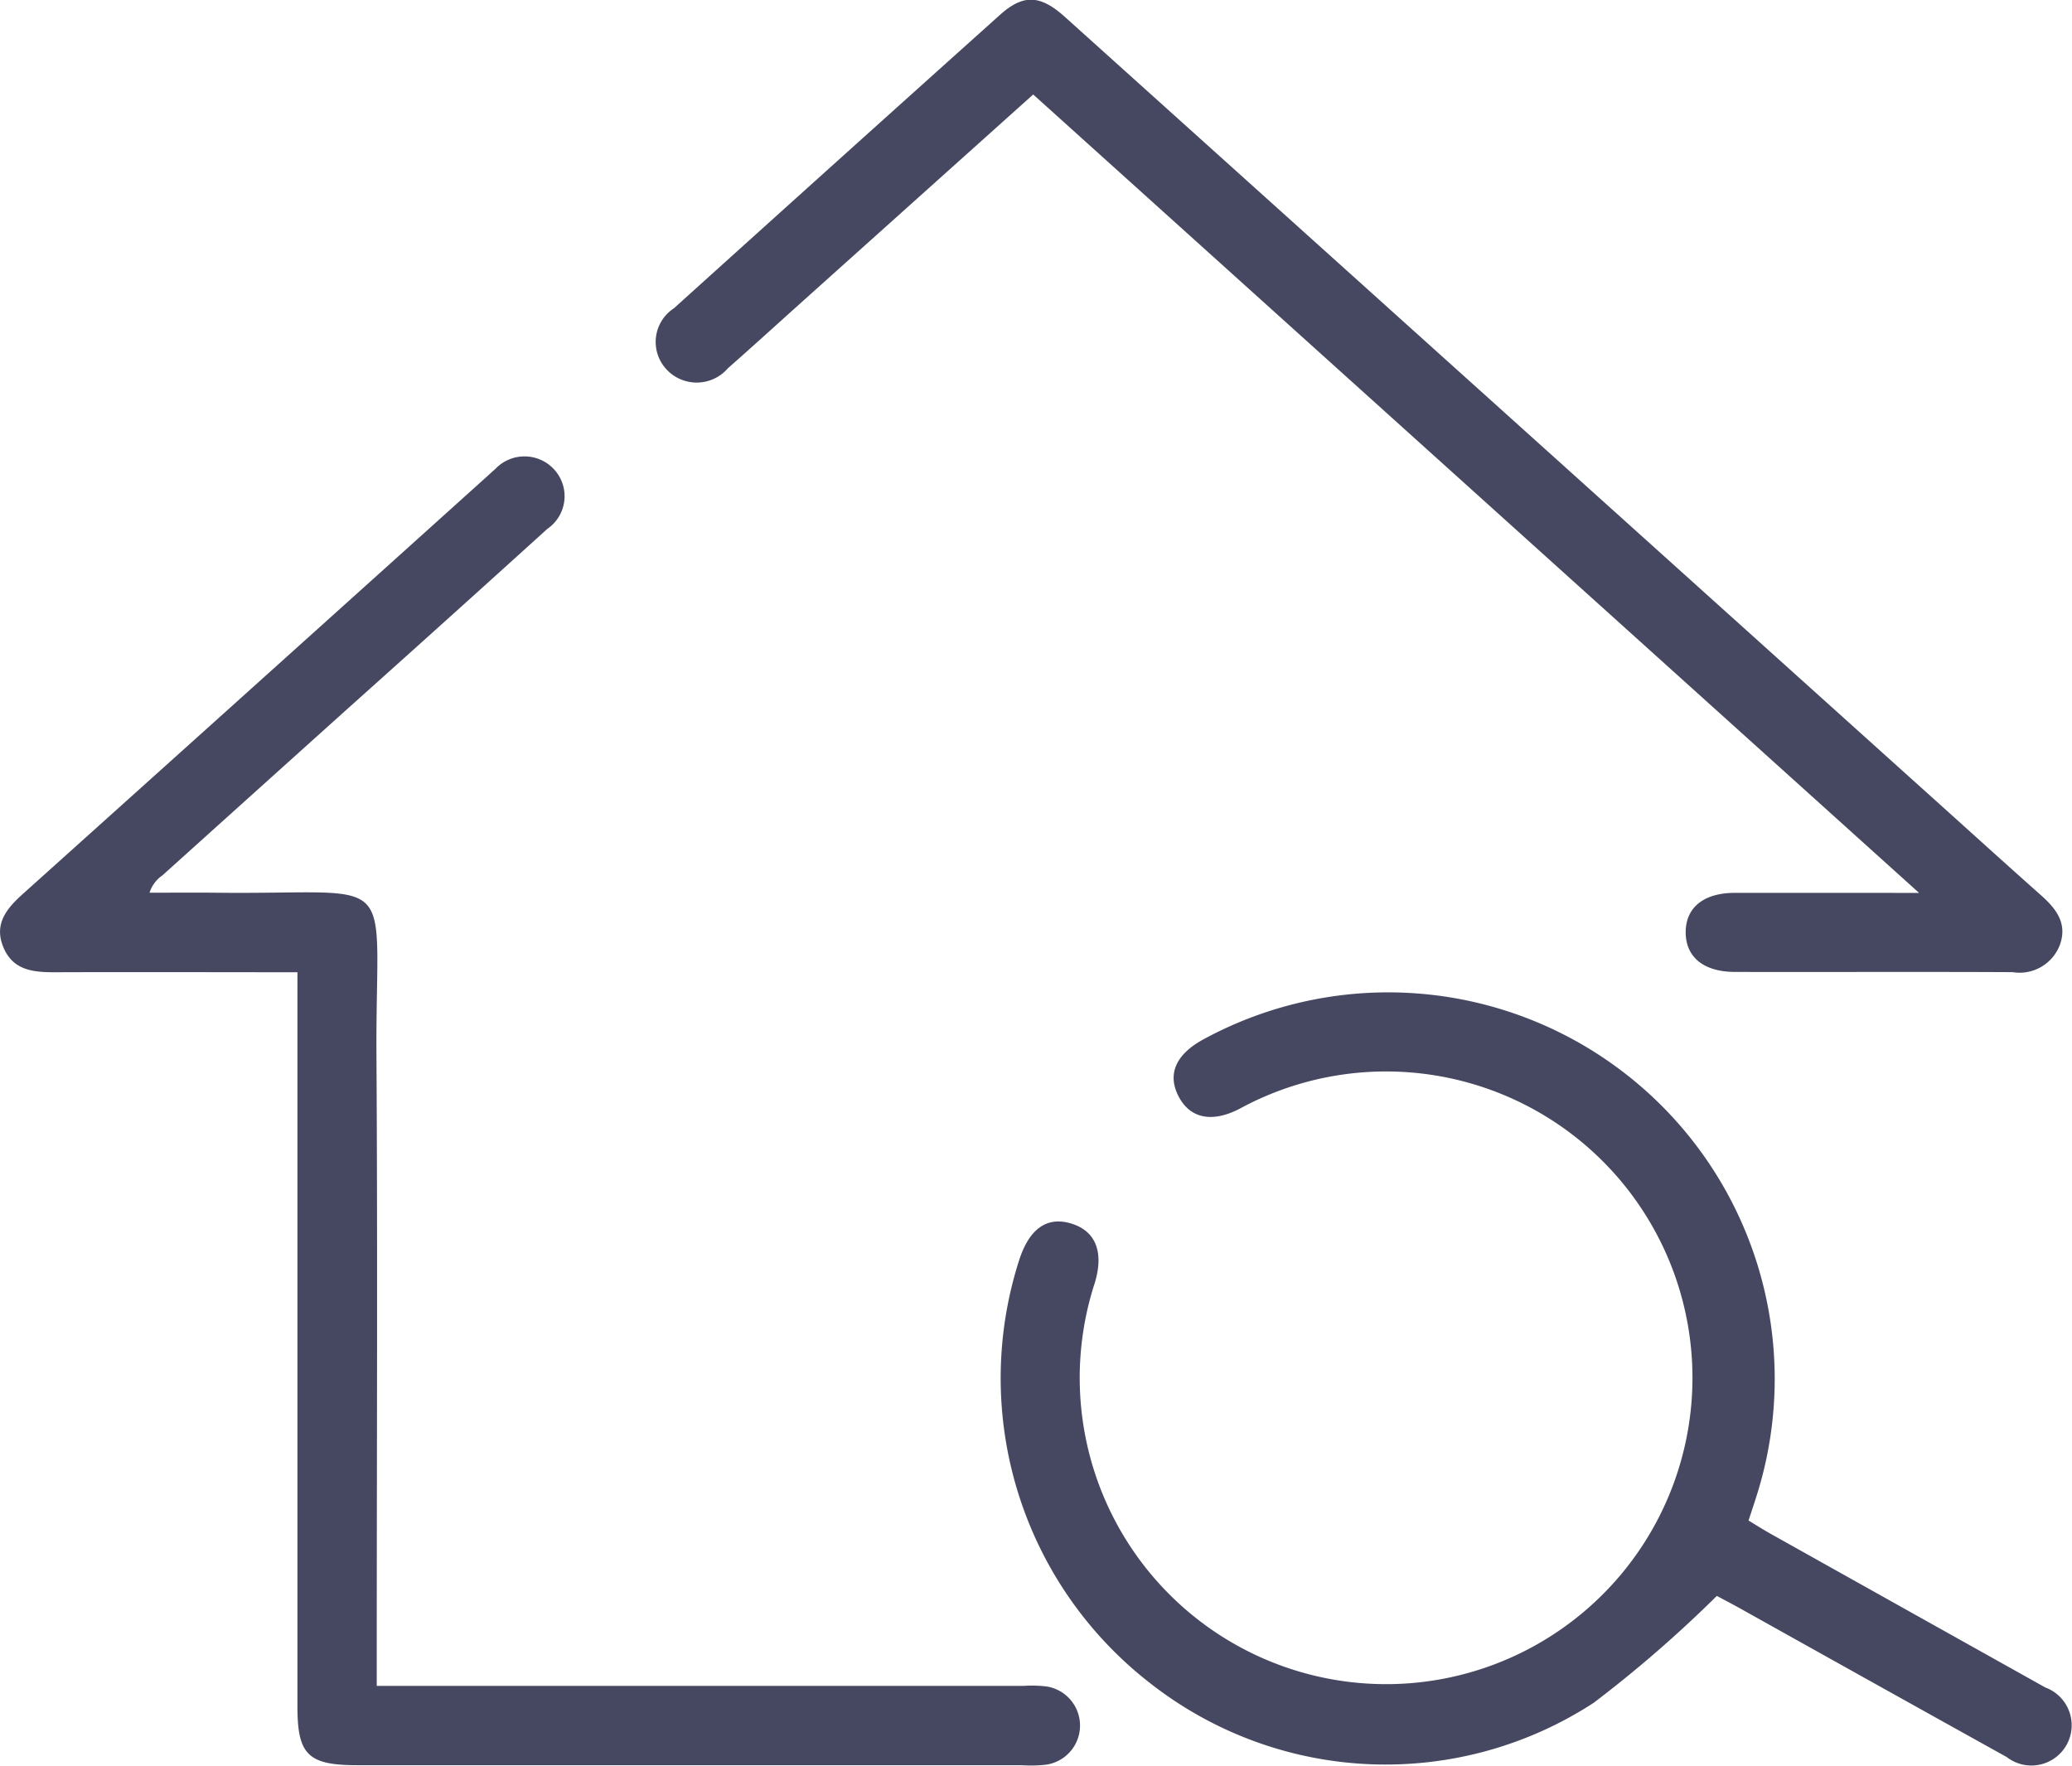 <svg xmlns="http://www.w3.org/2000/svg" width="57.648" height="49.131" viewBox="0 0 57.648 49.131">
  <g id="Group_361" data-name="Group 361" transform="translate(-421.896 -352.871)">
    <path id="Path_369" data-name="Path 369" d="M430.172,379.924c-2.311,0-4.537-.008-6.762,0-.611,0-1.164-.06-1.426-.71s.111-1.078.563-1.483q6.438-5.782,12.868-11.575c.086-.076.168-.156.256-.23a1.118,1.118,0,0,1,1.653.019,1.1,1.1,0,0,1-.2,1.642q-2.785,2.524-5.586,5.03-2.562,2.305-5.125,4.613a.909.909,0,0,0-.356.481c.607,0,1.215-.006,1.822,0,5.248.066,4.459-.75,4.491,4.529.034,5.586.008,11.172.008,16.759v.782h18a3.461,3.461,0,0,1,.62.014,1.1,1.1,0,0,1,.011,2.177,3.751,3.751,0,0,1-.688.016H431.84c-1.374,0-1.669-.289-1.669-1.638q0-9.826,0-19.655Z" fill="#454860"/>
    <path id="Path_370" data-name="Path 370" d="M469.662,397.278a34.762,34.762,0,0,1-3.429,2.976,10.612,10.612,0,0,1-12.315-.531,10.741,10.741,0,0,1-3.666-11.79c.279-.866.766-1.215,1.427-1.023.7.2.941.8.673,1.669a8.524,8.524,0,1,0,4.044-4.863c-.775.407-1.395.279-1.714-.348-.309-.605-.076-1.148.671-1.563A10.755,10.755,0,0,1,470.8,394.392c-.074.241-.155.479-.255.788.208.125.413.257.626.376q3.815,2.136,7.632,4.27a1.12,1.12,0,1,1-1.074,1.936q-3.7-2.057-7.4-4.126C470.05,397.481,469.768,397.334,469.662,397.278Z" fill="#454860"/>
    <path id="Path_371" data-name="Path 371" d="M475.289,377.716,450.642,355.5l-6.495,5.826c-.667.6-1.327,1.2-2,1.793a1.146,1.146,0,0,1-1.708.03,1.119,1.119,0,0,1,.207-1.7q4.528-4.088,9.069-8.162c.652-.585,1.123-.563,1.813.058q11.784,10.605,23.566,21.213c1.2,1.076,2.387,2.157,3.589,3.225.421.374.737.781.525,1.375a1.2,1.2,0,0,1-1.319.763c-2.573-.013-5.147,0-7.72-.006-.869,0-1.371-.41-1.373-1.1s.5-1.1,1.368-1.1C471.807,377.713,473.453,377.716,475.289,377.716Z" fill="#454860"/>
  </g>
</svg>

